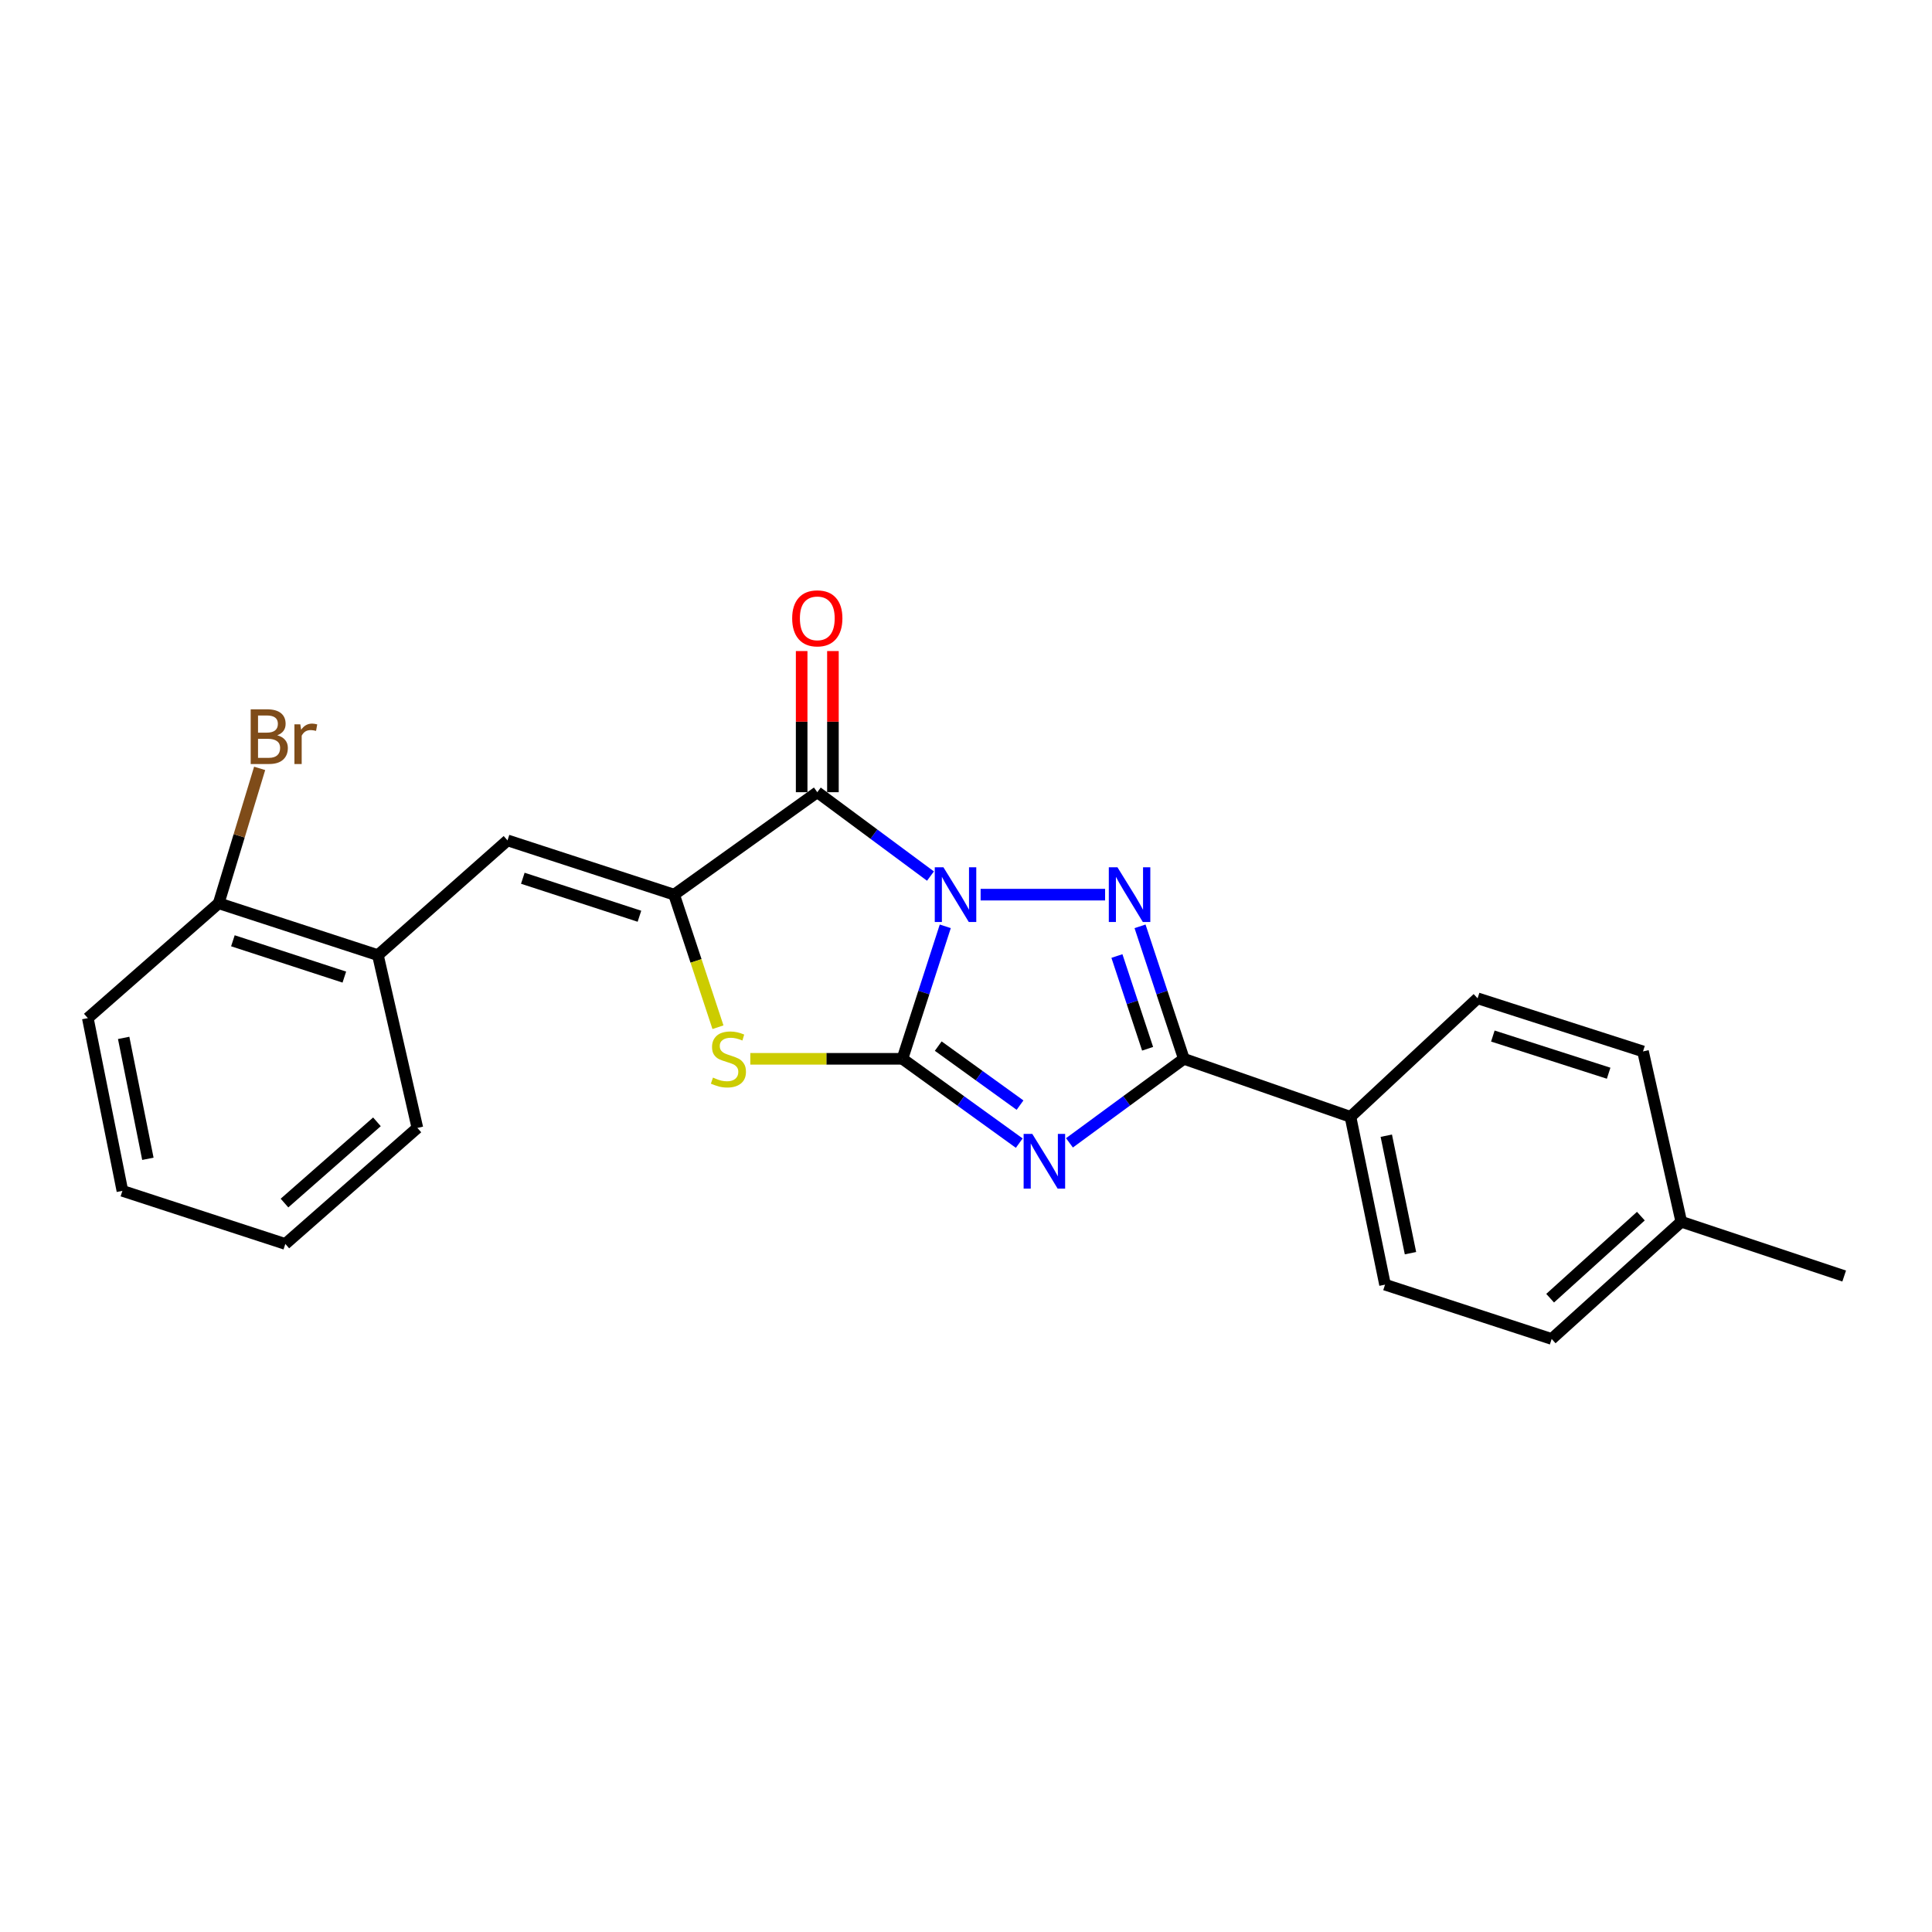 <?xml version='1.0' encoding='iso-8859-1'?>
<svg version='1.1' baseProfile='full'
              xmlns='http://www.w3.org/2000/svg'
                      xmlns:rdkit='http://www.rdkit.org/xml'
                      xmlns:xlink='http://www.w3.org/1999/xlink'
                  xml:space='preserve'
width='1000px' height='1000px' viewBox='0 0 1000 1000'>
<!-- END OF HEADER -->
<rect style='opacity:1.0;fill:#FFFFFF;stroke:none' width='1000' height='1000' x='0' y='0'> </rect>
<path class='bond-0' d='M 489.275,479.462 L 478.182,513.752' style='fill:none;fill-rule:evenodd;stroke:#0000FF;stroke-width:6px;stroke-linecap:butt;stroke-linejoin:miter;stroke-opacity:1' />
<path class='bond-0' d='M 478.182,513.752 L 467.09,548.042' style='fill:none;fill-rule:evenodd;stroke:#000000;stroke-width:6px;stroke-linecap:butt;stroke-linejoin:miter;stroke-opacity:1' />
<path class='bond-2' d='M 507.57,463.07 L 571.991,463.07' style='fill:none;fill-rule:evenodd;stroke:#0000FF;stroke-width:6px;stroke-linecap:butt;stroke-linejoin:miter;stroke-opacity:1' />
<path class='bond-3' d='M 481.612,453.46 L 452.321,431.752' style='fill:none;fill-rule:evenodd;stroke:#0000FF;stroke-width:6px;stroke-linecap:butt;stroke-linejoin:miter;stroke-opacity:1' />
<path class='bond-3' d='M 452.321,431.752 L 423.03,410.045' style='fill:none;fill-rule:evenodd;stroke:#000000;stroke-width:6px;stroke-linecap:butt;stroke-linejoin:miter;stroke-opacity:1' />
<path class='bond-1' d='M 467.09,548.042 L 497.328,569.862' style='fill:none;fill-rule:evenodd;stroke:#000000;stroke-width:6px;stroke-linecap:butt;stroke-linejoin:miter;stroke-opacity:1' />
<path class='bond-1' d='M 497.328,569.862 L 527.566,591.682' style='fill:none;fill-rule:evenodd;stroke:#0000FF;stroke-width:6px;stroke-linecap:butt;stroke-linejoin:miter;stroke-opacity:1' />
<path class='bond-1' d='M 485.632,541.463 L 506.799,556.737' style='fill:none;fill-rule:evenodd;stroke:#000000;stroke-width:6px;stroke-linecap:butt;stroke-linejoin:miter;stroke-opacity:1' />
<path class='bond-1' d='M 506.799,556.737 L 527.965,572.011' style='fill:none;fill-rule:evenodd;stroke:#0000FF;stroke-width:6px;stroke-linecap:butt;stroke-linejoin:miter;stroke-opacity:1' />
<path class='bond-6' d='M 467.09,548.042 L 427.725,548.042' style='fill:none;fill-rule:evenodd;stroke:#000000;stroke-width:6px;stroke-linecap:butt;stroke-linejoin:miter;stroke-opacity:1' />
<path class='bond-6' d='M 427.725,548.042 L 388.359,548.042' style='fill:none;fill-rule:evenodd;stroke:#CCCC00;stroke-width:6px;stroke-linecap:butt;stroke-linejoin:miter;stroke-opacity:1' />
<path class='bond-23' d='M 553.55,591.534 L 583.158,569.788' style='fill:none;fill-rule:evenodd;stroke:#0000FF;stroke-width:6px;stroke-linecap:butt;stroke-linejoin:miter;stroke-opacity:1' />
<path class='bond-23' d='M 583.158,569.788 L 612.766,548.042' style='fill:none;fill-rule:evenodd;stroke:#000000;stroke-width:6px;stroke-linecap:butt;stroke-linejoin:miter;stroke-opacity:1' />
<path class='bond-5' d='M 590.082,479.467 L 601.424,513.755' style='fill:none;fill-rule:evenodd;stroke:#0000FF;stroke-width:6px;stroke-linecap:butt;stroke-linejoin:miter;stroke-opacity:1' />
<path class='bond-5' d='M 601.424,513.755 L 612.766,548.042' style='fill:none;fill-rule:evenodd;stroke:#000000;stroke-width:6px;stroke-linecap:butt;stroke-linejoin:miter;stroke-opacity:1' />
<path class='bond-5' d='M 578.118,494.837 L 586.058,518.838' style='fill:none;fill-rule:evenodd;stroke:#0000FF;stroke-width:6px;stroke-linecap:butt;stroke-linejoin:miter;stroke-opacity:1' />
<path class='bond-5' d='M 586.058,518.838 L 593.997,542.839' style='fill:none;fill-rule:evenodd;stroke:#000000;stroke-width:6px;stroke-linecap:butt;stroke-linejoin:miter;stroke-opacity:1' />
<path class='bond-4' d='M 423.03,410.045 L 348.919,463.07' style='fill:none;fill-rule:evenodd;stroke:#000000;stroke-width:6px;stroke-linecap:butt;stroke-linejoin:miter;stroke-opacity:1' />
<path class='bond-10' d='M 431.123,410.045 L 431.123,373.515' style='fill:none;fill-rule:evenodd;stroke:#000000;stroke-width:6px;stroke-linecap:butt;stroke-linejoin:miter;stroke-opacity:1' />
<path class='bond-10' d='M 431.123,373.515 L 431.123,336.986' style='fill:none;fill-rule:evenodd;stroke:#FF0000;stroke-width:6px;stroke-linecap:butt;stroke-linejoin:miter;stroke-opacity:1' />
<path class='bond-10' d='M 414.937,410.045 L 414.937,373.515' style='fill:none;fill-rule:evenodd;stroke:#000000;stroke-width:6px;stroke-linecap:butt;stroke-linejoin:miter;stroke-opacity:1' />
<path class='bond-10' d='M 414.937,373.515 L 414.937,336.986' style='fill:none;fill-rule:evenodd;stroke:#FF0000;stroke-width:6px;stroke-linecap:butt;stroke-linejoin:miter;stroke-opacity:1' />
<path class='bond-7' d='M 348.919,463.07 L 262.688,434.979' style='fill:none;fill-rule:evenodd;stroke:#000000;stroke-width:6px;stroke-linecap:butt;stroke-linejoin:miter;stroke-opacity:1' />
<path class='bond-7' d='M 330.972,474.245 L 270.609,454.582' style='fill:none;fill-rule:evenodd;stroke:#000000;stroke-width:6px;stroke-linecap:butt;stroke-linejoin:miter;stroke-opacity:1' />
<path class='bond-24' d='M 348.919,463.07 L 360.268,497.377' style='fill:none;fill-rule:evenodd;stroke:#000000;stroke-width:6px;stroke-linecap:butt;stroke-linejoin:miter;stroke-opacity:1' />
<path class='bond-24' d='M 360.268,497.377 L 371.617,531.685' style='fill:none;fill-rule:evenodd;stroke:#CCCC00;stroke-width:6px;stroke-linecap:butt;stroke-linejoin:miter;stroke-opacity:1' />
<path class='bond-9' d='M 612.766,548.042 L 699.007,578.075' style='fill:none;fill-rule:evenodd;stroke:#000000;stroke-width:6px;stroke-linecap:butt;stroke-linejoin:miter;stroke-opacity:1' />
<path class='bond-8' d='M 262.688,434.979 L 195.6,494.379' style='fill:none;fill-rule:evenodd;stroke:#000000;stroke-width:6px;stroke-linecap:butt;stroke-linejoin:miter;stroke-opacity:1' />
<path class='bond-11' d='M 195.6,494.379 L 113.199,467.53' style='fill:none;fill-rule:evenodd;stroke:#000000;stroke-width:6px;stroke-linecap:butt;stroke-linejoin:miter;stroke-opacity:1' />
<path class='bond-11' d='M 178.225,505.741 L 120.545,486.946' style='fill:none;fill-rule:evenodd;stroke:#000000;stroke-width:6px;stroke-linecap:butt;stroke-linejoin:miter;stroke-opacity:1' />
<path class='bond-18' d='M 195.6,494.379 L 216.038,583.812' style='fill:none;fill-rule:evenodd;stroke:#000000;stroke-width:6px;stroke-linecap:butt;stroke-linejoin:miter;stroke-opacity:1' />
<path class='bond-12' d='M 699.007,578.075 L 716.892,664.936' style='fill:none;fill-rule:evenodd;stroke:#000000;stroke-width:6px;stroke-linecap:butt;stroke-linejoin:miter;stroke-opacity:1' />
<path class='bond-12' d='M 717.542,587.84 L 730.062,648.643' style='fill:none;fill-rule:evenodd;stroke:#000000;stroke-width:6px;stroke-linecap:butt;stroke-linejoin:miter;stroke-opacity:1' />
<path class='bond-13' d='M 699.007,578.075 L 764.8,516.724' style='fill:none;fill-rule:evenodd;stroke:#000000;stroke-width:6px;stroke-linecap:butt;stroke-linejoin:miter;stroke-opacity:1' />
<path class='bond-14' d='M 113.199,467.53 L 123.795,432.62' style='fill:none;fill-rule:evenodd;stroke:#000000;stroke-width:6px;stroke-linecap:butt;stroke-linejoin:miter;stroke-opacity:1' />
<path class='bond-14' d='M 123.795,432.62 L 134.392,397.711' style='fill:none;fill-rule:evenodd;stroke:#7F4C19;stroke-width:6px;stroke-linecap:butt;stroke-linejoin:miter;stroke-opacity:1' />
<path class='bond-19' d='M 113.199,467.53 L 45.455,526.974' style='fill:none;fill-rule:evenodd;stroke:#000000;stroke-width:6px;stroke-linecap:butt;stroke-linejoin:miter;stroke-opacity:1' />
<path class='bond-15' d='M 716.892,664.936 L 803.141,693.044' style='fill:none;fill-rule:evenodd;stroke:#000000;stroke-width:6px;stroke-linecap:butt;stroke-linejoin:miter;stroke-opacity:1' />
<path class='bond-16' d='M 764.8,516.724 L 850.42,544.212' style='fill:none;fill-rule:evenodd;stroke:#000000;stroke-width:6px;stroke-linecap:butt;stroke-linejoin:miter;stroke-opacity:1' />
<path class='bond-16' d='M 772.696,536.258 L 832.63,555.499' style='fill:none;fill-rule:evenodd;stroke:#000000;stroke-width:6px;stroke-linecap:butt;stroke-linejoin:miter;stroke-opacity:1' />
<path class='bond-25' d='M 803.141,693.044 L 870.229,632.377' style='fill:none;fill-rule:evenodd;stroke:#000000;stroke-width:6px;stroke-linecap:butt;stroke-linejoin:miter;stroke-opacity:1' />
<path class='bond-25' d='M 802.349,671.94 L 849.31,629.472' style='fill:none;fill-rule:evenodd;stroke:#000000;stroke-width:6px;stroke-linecap:butt;stroke-linejoin:miter;stroke-opacity:1' />
<path class='bond-17' d='M 850.42,544.212 L 870.229,632.377' style='fill:none;fill-rule:evenodd;stroke:#000000;stroke-width:6px;stroke-linecap:butt;stroke-linejoin:miter;stroke-opacity:1' />
<path class='bond-20' d='M 870.229,632.377 L 954.545,660.467' style='fill:none;fill-rule:evenodd;stroke:#000000;stroke-width:6px;stroke-linecap:butt;stroke-linejoin:miter;stroke-opacity:1' />
<path class='bond-21' d='M 216.038,583.812 L 147.683,643.868' style='fill:none;fill-rule:evenodd;stroke:#000000;stroke-width:6px;stroke-linecap:butt;stroke-linejoin:miter;stroke-opacity:1' />
<path class='bond-21' d='M 195.102,580.661 L 147.253,622.701' style='fill:none;fill-rule:evenodd;stroke:#000000;stroke-width:6px;stroke-linecap:butt;stroke-linejoin:miter;stroke-opacity:1' />
<path class='bond-26' d='M 45.455,526.974 L 63.357,616.38' style='fill:none;fill-rule:evenodd;stroke:#000000;stroke-width:6px;stroke-linecap:butt;stroke-linejoin:miter;stroke-opacity:1' />
<path class='bond-26' d='M 64.01,537.207 L 76.542,599.791' style='fill:none;fill-rule:evenodd;stroke:#000000;stroke-width:6px;stroke-linecap:butt;stroke-linejoin:miter;stroke-opacity:1' />
<path class='bond-22' d='M 147.683,643.868 L 63.357,616.38' style='fill:none;fill-rule:evenodd;stroke:#000000;stroke-width:6px;stroke-linecap:butt;stroke-linejoin:miter;stroke-opacity:1' />
<path  class='atom-0' d='M 488.318 448.91
L 497.598 463.91
Q 498.518 465.39, 499.998 468.07
Q 501.478 470.75, 501.558 470.91
L 501.558 448.91
L 505.318 448.91
L 505.318 477.23
L 501.438 477.23
L 491.478 460.83
Q 490.318 458.91, 489.078 456.71
Q 487.878 454.51, 487.518 453.83
L 487.518 477.23
L 483.838 477.23
L 483.838 448.91
L 488.318 448.91
' fill='#0000FF'/>
<path  class='atom-2' d='M 534.311 586.907
L 543.591 601.907
Q 544.511 603.387, 545.991 606.067
Q 547.471 608.747, 547.551 608.907
L 547.551 586.907
L 551.311 586.907
L 551.311 615.227
L 547.431 615.227
L 537.471 598.827
Q 536.311 596.907, 535.071 594.707
Q 533.871 592.507, 533.511 591.827
L 533.511 615.227
L 529.831 615.227
L 529.831 586.907
L 534.311 586.907
' fill='#0000FF'/>
<path  class='atom-3' d='M 578.398 448.91
L 587.678 463.91
Q 588.598 465.39, 590.078 468.07
Q 591.558 470.75, 591.638 470.91
L 591.638 448.91
L 595.398 448.91
L 595.398 477.23
L 591.518 477.23
L 581.558 460.83
Q 580.398 458.91, 579.158 456.71
Q 577.958 454.51, 577.598 453.83
L 577.598 477.23
L 573.918 477.23
L 573.918 448.91
L 578.398 448.91
' fill='#0000FF'/>
<path  class='atom-7' d='M 369.028 557.762
Q 369.348 557.882, 370.668 558.442
Q 371.988 559.002, 373.428 559.362
Q 374.908 559.682, 376.348 559.682
Q 379.028 559.682, 380.588 558.402
Q 382.148 557.082, 382.148 554.802
Q 382.148 553.242, 381.348 552.282
Q 380.588 551.322, 379.388 550.802
Q 378.188 550.282, 376.188 549.682
Q 373.668 548.922, 372.148 548.202
Q 370.668 547.482, 369.588 545.962
Q 368.548 544.442, 368.548 541.882
Q 368.548 538.322, 370.948 536.122
Q 373.388 533.922, 378.188 533.922
Q 381.468 533.922, 385.188 535.482
L 384.268 538.562
Q 380.868 537.162, 378.308 537.162
Q 375.548 537.162, 374.028 538.322
Q 372.508 539.442, 372.548 541.402
Q 372.548 542.922, 373.308 543.842
Q 374.108 544.762, 375.228 545.282
Q 376.388 545.802, 378.308 546.402
Q 380.868 547.202, 382.388 548.002
Q 383.908 548.802, 384.988 550.442
Q 386.108 552.042, 386.108 554.802
Q 386.108 558.722, 383.468 560.842
Q 380.868 562.922, 376.508 562.922
Q 373.988 562.922, 372.068 562.362
Q 370.188 561.842, 367.948 560.922
L 369.028 557.762
' fill='#CCCC00'/>
<path  class='atom-11' d='M 410.03 320.054
Q 410.03 313.254, 413.39 309.454
Q 416.75 305.654, 423.03 305.654
Q 429.31 305.654, 432.67 309.454
Q 436.03 313.254, 436.03 320.054
Q 436.03 326.934, 432.63 330.854
Q 429.23 334.734, 423.03 334.734
Q 416.79 334.734, 413.39 330.854
Q 410.03 326.974, 410.03 320.054
M 423.03 331.534
Q 427.35 331.534, 429.67 328.654
Q 432.03 325.734, 432.03 320.054
Q 432.03 314.494, 429.67 311.694
Q 427.35 308.854, 423.03 308.854
Q 418.71 308.854, 416.35 311.654
Q 414.03 314.454, 414.03 320.054
Q 414.03 325.774, 416.35 328.654
Q 418.71 331.534, 423.03 331.534
' fill='#FF0000'/>
<path  class='atom-15' d='M 143.514 380.578
Q 146.234 381.338, 147.594 383.018
Q 148.994 384.658, 148.994 387.098
Q 148.994 391.018, 146.474 393.258
Q 143.994 395.458, 139.274 395.458
L 129.754 395.458
L 129.754 367.138
L 138.114 367.138
Q 142.954 367.138, 145.394 369.098
Q 147.834 371.058, 147.834 374.658
Q 147.834 378.938, 143.514 380.578
M 133.554 370.338
L 133.554 379.218
L 138.114 379.218
Q 140.914 379.218, 142.354 378.098
Q 143.834 376.938, 143.834 374.658
Q 143.834 370.338, 138.114 370.338
L 133.554 370.338
M 139.274 392.258
Q 142.034 392.258, 143.514 390.938
Q 144.994 389.618, 144.994 387.098
Q 144.994 384.778, 143.354 383.618
Q 141.754 382.418, 138.674 382.418
L 133.554 382.418
L 133.554 392.258
L 139.274 392.258
' fill='#7F4C19'/>
<path  class='atom-15' d='M 155.434 374.898
L 155.874 377.738
Q 158.034 374.538, 161.554 374.538
Q 162.674 374.538, 164.194 374.938
L 163.594 378.298
Q 161.874 377.898, 160.914 377.898
Q 159.234 377.898, 158.114 378.578
Q 157.034 379.218, 156.154 380.778
L 156.154 395.458
L 152.394 395.458
L 152.394 374.898
L 155.434 374.898
' fill='#7F4C19'/>
</svg>
